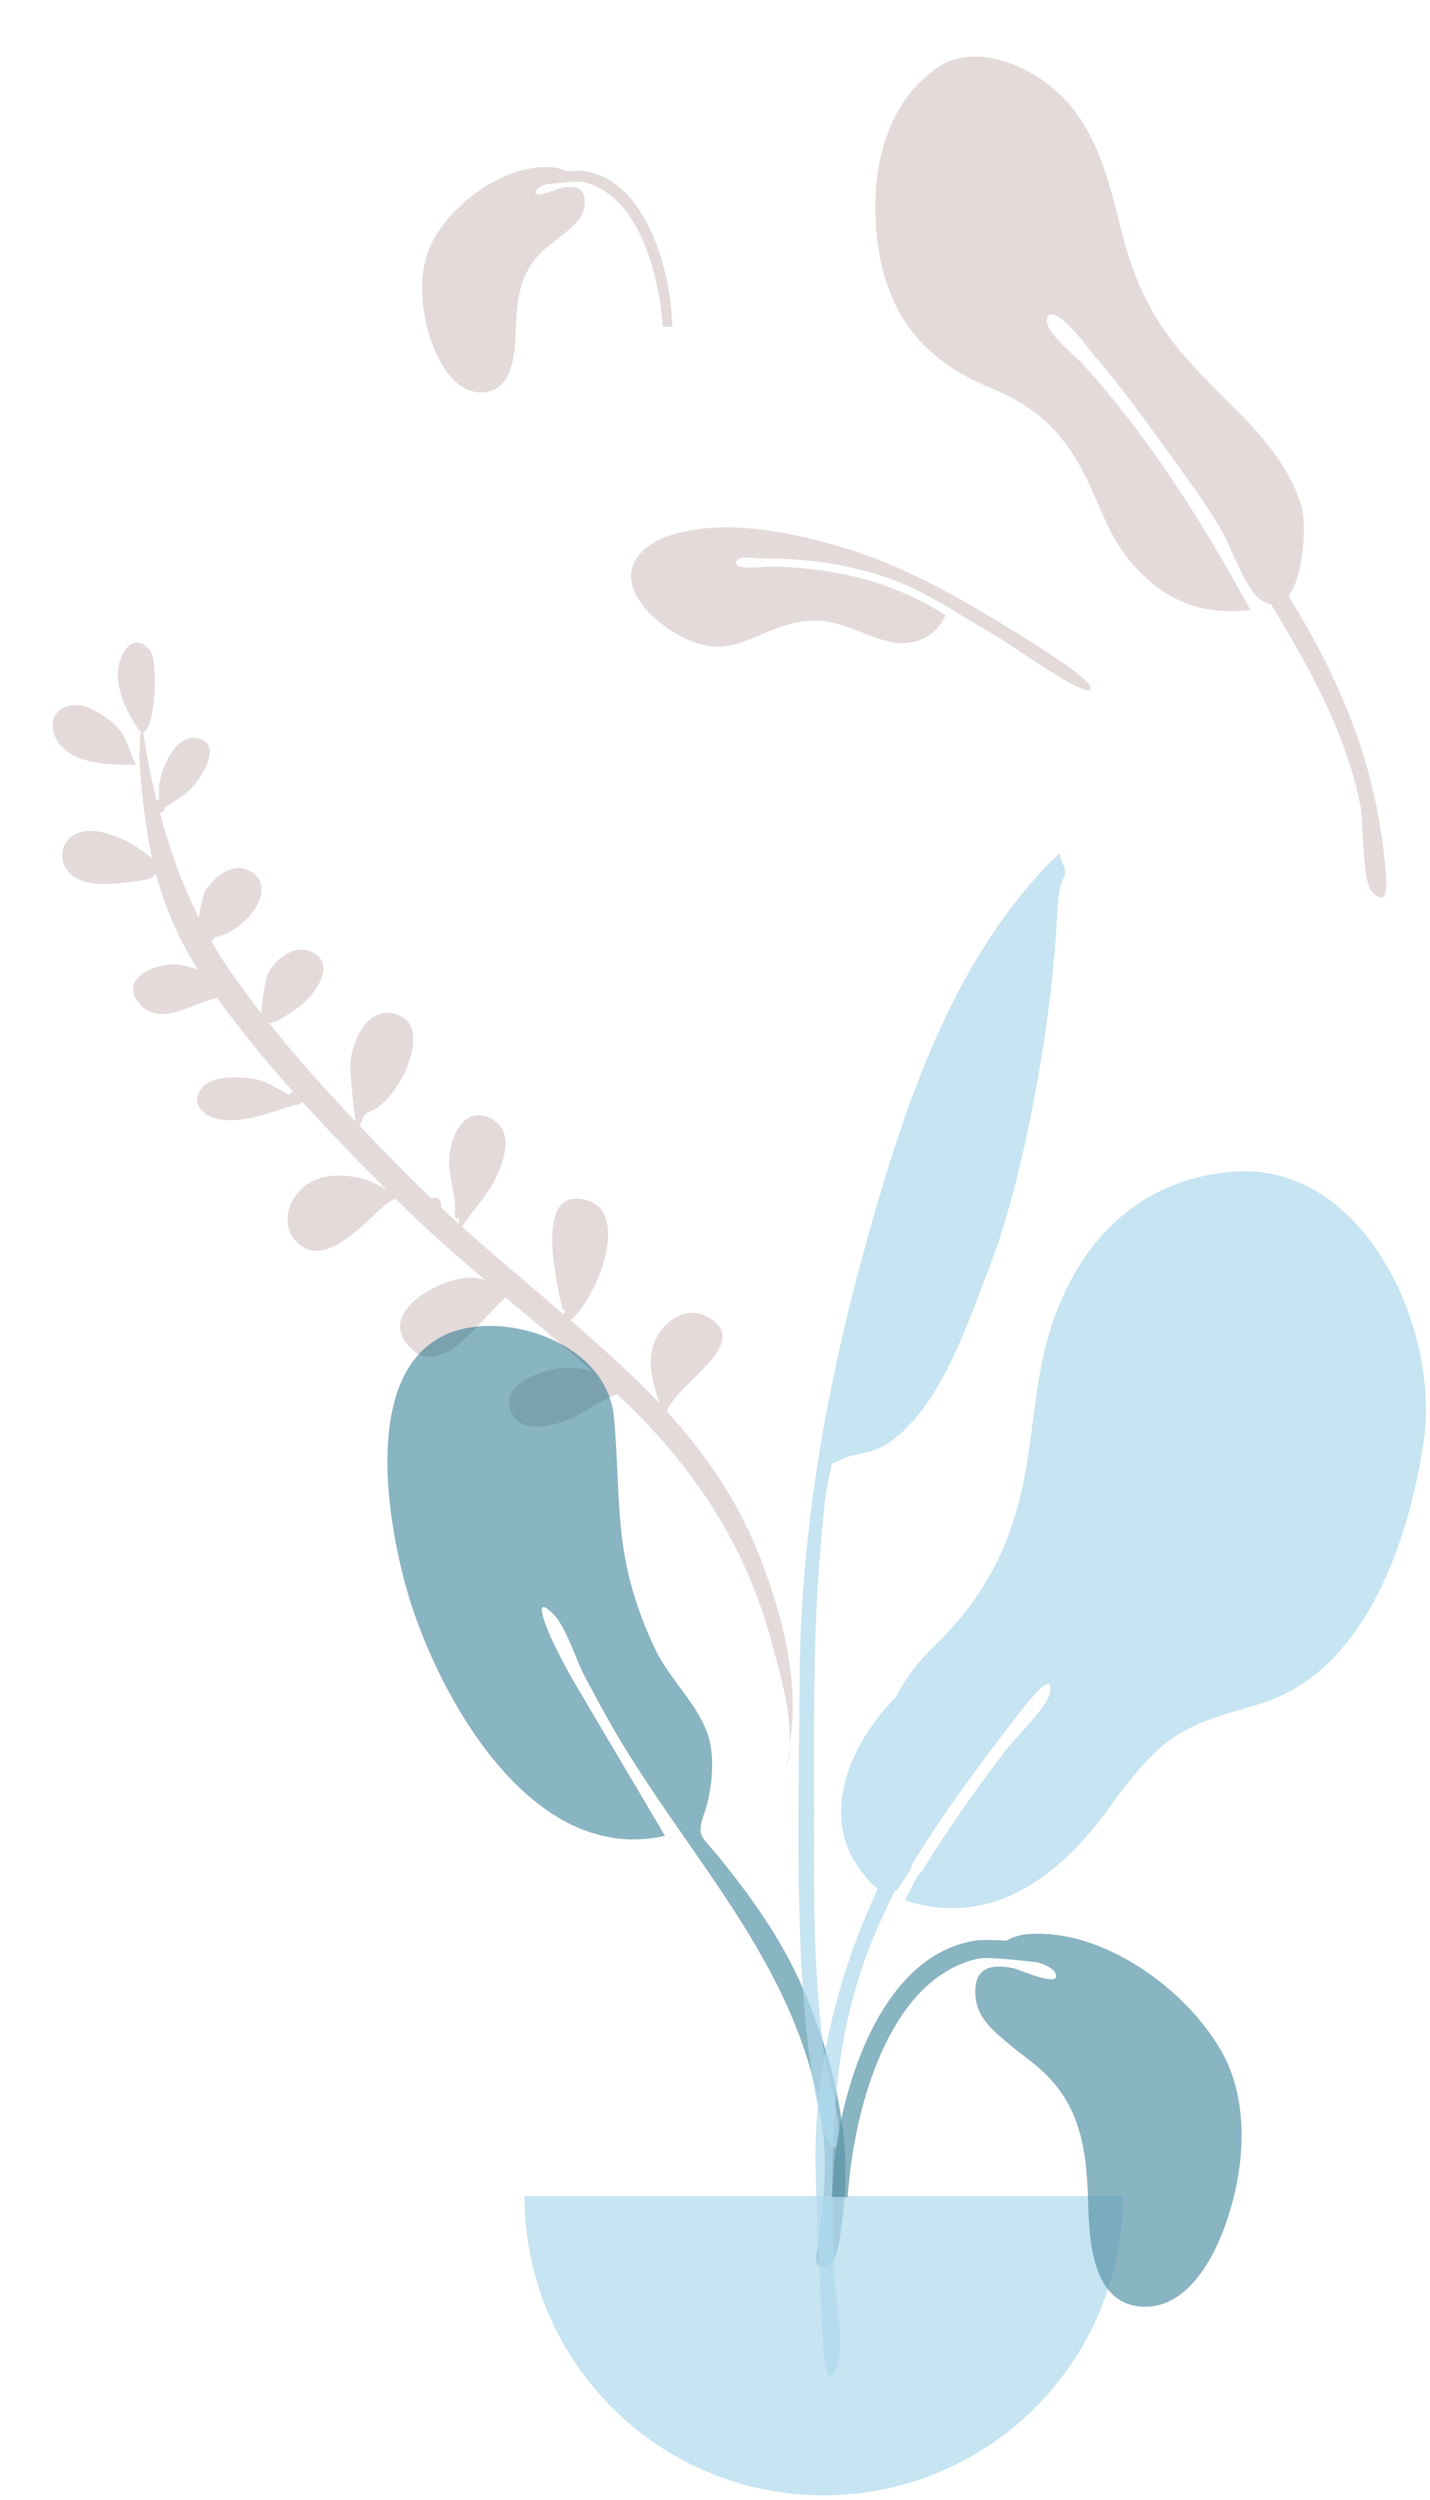 <svg width="206" height="360" viewBox="0 0 206 360" fill="none" xmlns="http://www.w3.org/2000/svg">
<path fill-rule="evenodd" clip-rule="evenodd" d="M113.955 251.154C113.766 252.358 113.512 253.531 113.18 254.66C113.623 253.669 113.859 252.467 113.955 251.154ZM21.567 93.599C18.78 90.464 16.815 94.993 16.963 97.386C17.139 100.208 18.418 102.776 19.941 105.054C20.104 105.295 20.058 105.283 20.1 104.947C20.123 105.114 20.179 105.236 20.261 105.325C20.183 106.81 20.029 108.331 20.103 109.646C20.314 113.411 20.752 117.197 21.389 120.913C21.544 121.817 21.721 122.713 21.92 123.602C20.415 122.32 18.386 121.181 17.592 120.824C15.532 119.901 12.356 118.904 10.309 120.468C8.611 121.766 8.53 124.058 9.917 125.609C11.569 127.456 14.585 127.389 16.836 127.209C17.855 127.128 23.292 126.692 22.003 125.802C22.103 125.84 22.31 125.931 22.531 126.054C22.651 126.49 22.776 126.924 22.906 127.356C22.874 127.375 22.847 127.395 22.813 127.414C22.85 127.397 22.876 127.38 22.908 127.363C24.216 131.684 26.077 135.798 28.515 139.646C27.603 139.287 26.658 139.015 25.7 138.894C22.864 138.536 16.896 140.74 20.069 144.517C23.112 148.138 27.849 144.253 31.302 143.718C34.651 148.392 38.344 152.872 42.214 157.202C41.977 157.277 41.769 157.431 41.649 157.672C40.097 156.885 38.479 155.758 37.042 155.453C34.969 155.013 30.717 154.747 29.15 156.603C27.222 158.885 29.288 160.738 31.566 161.176C34.868 161.811 39.19 160.197 42.368 159.107C42.731 159.172 43.128 159.065 43.365 158.775C43.435 158.752 43.505 158.729 43.574 158.707C47.493 163.016 51.562 167.183 55.606 171.258C55.563 171.256 55.52 171.254 55.475 171.251C54.42 170.559 53.289 169.992 52.062 169.694C49.225 169.003 45.886 168.999 43.584 171.052C41.29 173.097 40.477 176.672 42.85 178.967C47.6 183.562 54.598 173.085 56.994 172.648C61.104 176.746 65.45 180.575 69.864 184.327C69.362 184.174 68.848 184.062 68.317 184.012C63.988 183.597 53.829 188.904 59.141 194.125C63.77 198.675 69.128 189.918 72.858 186.855C77.018 190.352 81.2 193.825 85.265 197.433C83.048 196.844 80.905 196.758 78.529 197.476C76.07 198.22 72.102 200.077 73.656 203.397C75.237 206.773 80.002 205.237 82.484 204.165C83.838 203.58 86.552 201.607 88.935 200.776C95.421 206.9 101.039 213.644 105.293 221.59C107.948 226.551 109.963 231.851 111.381 237.299C112.287 240.776 114.07 246.616 113.713 251.141C115.416 242.083 112.338 231.203 109.022 223.106C105.974 215.661 101.411 209.125 96.068 203.241C97.409 199.208 108.696 193.39 101.948 189.643C98.365 187.662 94.695 190.949 93.912 194.431C93.374 196.824 94.194 199.83 95.063 202.153C93.382 200.359 91.635 198.624 89.834 196.945C87.345 194.626 84.797 192.374 82.224 190.15C86.464 186.168 90.476 174.782 84.792 172.92C76.398 170.178 80.44 185.708 81.025 188.619C81.192 188.629 81.321 188.579 81.416 188.471C81.369 188.738 81.314 189.023 81.248 189.31C76.324 185.076 71.327 180.926 66.495 176.591C66.93 176.269 67.622 175.039 68.166 174.385C69.394 172.909 70.569 171.368 71.427 169.642C72.783 166.915 74.091 162.564 70.496 160.96C66.587 159.212 64.73 164.133 64.702 167.068C64.684 169.098 65.237 171.026 65.525 173.016C65.615 173.637 65.268 176.434 66.113 175.231C66.073 175.675 66.068 175.996 66.088 176.224C65.22 175.442 64.359 174.651 63.504 173.855C63.543 173.754 63.573 173.644 63.579 173.517C63.625 172.642 62.745 172.305 62.127 172.561C60.998 171.489 59.881 170.403 58.783 169.295C56.456 166.948 54.096 164.534 51.752 162.069C52.26 161.632 52.058 161.027 52.534 160.563C53.008 160.101 53.944 159.845 54.502 159.415C55.907 158.333 57.071 156.757 57.913 155.206C59.304 152.643 61.101 147.266 57.039 146.044C52.852 144.783 50.726 149.959 50.457 153.195C50.405 153.822 50.874 159.47 51.233 161.521C46.896 156.939 42.63 152.186 38.765 147.35C39.937 147.339 43.259 144.938 43.931 144.283C45.57 142.685 48.175 139.154 45.302 137.285C42.747 135.628 39.598 138.029 38.506 140.361C38.326 140.746 37.693 144.321 37.644 145.925C36.044 143.874 34.518 141.811 33.098 139.742C32.151 138.366 31.267 136.954 30.439 135.512C30.638 135.399 30.826 135.202 31.003 134.957C35.264 134.234 40.696 127.586 35.691 125.273C33.308 124.173 30.724 126.443 29.557 128.302C29.318 128.682 28.93 130.594 28.615 132.102C26.234 127.324 24.414 122.266 23.029 117.079C23.399 116.987 23.714 116.704 23.755 116.216C25.824 115.037 27.457 114.055 28.901 111.787C29.798 110.379 31.414 107.16 28.778 106.379C25.348 105.361 23.193 110.601 22.912 113.182C22.879 113.481 22.881 114.352 22.892 115.151C22.773 115.135 22.652 115.137 22.534 115.157C21.747 111.946 21.118 108.693 20.617 105.435C22.49 104.832 22.814 94.999 21.567 93.599ZM13.104 102.045C10.203 100.606 6.335 102.275 7.948 106.079C9.677 110.152 16.068 110.202 19.677 110.121C19.316 110.103 18.152 106.367 17.754 105.803C16.58 104.138 14.888 102.931 13.104 102.045Z" fill="#E5DADA"/>
<g opacity="0.7">
<path opacity="0.7" fill-rule="evenodd" clip-rule="evenodd" d="M69.55 190.961C77.609 190.543 87.575 195.247 88.435 204.007C89.06 210.372 88.866 216.719 89.833 223.074C90.606 228.153 92.24 233.029 94.47 237.656C96.613 242.105 101.06 245.892 102.217 250.645C102.954 253.674 102.541 257.934 101.525 260.896C100.288 264.498 100.946 264.214 103.409 267.236C108.236 273.158 112.582 279.232 115.656 286.305C120.084 296.494 122.986 308.403 121.343 319.555C121.134 320.972 120.886 326.054 118.936 326.409C116.758 326.806 117.776 323.9 117.893 322.961C118.634 316.97 119.292 311.733 118.398 305.648C114.949 282.172 98.107 266.705 87.141 246.78C86.538 245.752 85.266 243.306 84.381 241.691C82.984 239.143 81.579 234.294 79.688 232.404C76.126 228.844 79.401 236.001 80.095 237.367C80.972 239.096 81.938 240.932 82.837 242.447C86.951 249.466 91.544 257.129 95.793 264.364C77.415 268.552 64.473 246.458 59.541 231.932C55.477 219.965 50.616 191.985 69.55 190.961Z" fill="#126782"/>
<path opacity="0.7" fill-rule="evenodd" clip-rule="evenodd" d="M177.563 168.737C164.091 169.805 155.442 178.695 151.416 191.129C149.246 197.83 148.997 204.713 147.791 211.599C145.977 221.959 142.074 229.81 134.447 237.191C132.084 239.477 130.343 241.824 129.106 244.335C126.649 246.842 124.51 249.679 122.939 253.148C120.932 257.577 120.364 262.892 122.681 267.308C123.305 268.495 124.859 270.879 126.47 271.961C120.439 284.806 117.122 298.874 117.496 312.924C117.722 321.405 118.136 329.889 118.619 338.36C118.749 340.635 119.49 344.39 120.602 340.576C121.621 337.087 120.344 331.61 120.226 327.965C119.651 310.208 119.159 294.064 126.469 277.474C127.235 275.735 128.048 274.01 128.894 272.299C128.944 272.271 128.99 272.236 129.037 272.202C129.069 272.227 129.098 272.254 129.131 272.278C129.185 272.182 129.259 272.067 129.345 271.939C129.588 271.688 129.8 271.372 130.001 271.018C130.65 270.12 131.383 269.064 131.387 268.486C131.387 268.482 131.385 268.475 131.385 268.47C135.91 261.084 141.093 254.105 146.386 247.262C146.347 247.312 152.129 239.439 151.235 243.793C150.804 245.891 146.551 249.886 144.833 252.108C141.033 257.052 136.572 263.317 132.864 269.374C132.365 269.661 131.66 271.069 131.15 272.117C130.869 272.649 130.606 273.184 130.348 273.651C143.486 277.992 153.706 269.248 160.675 259.078C160.683 259.067 160.69 259.054 160.698 259.042C162.819 256.232 164.992 253.442 167.705 251.22C172.233 247.514 177.083 246.86 182.421 245.036C196.98 240.061 203.17 221.193 205.136 207.193C207.354 191.399 196.504 167.179 177.563 168.737Z" fill="#8ECAE6"/>
<path opacity="0.7" fill-rule="evenodd" clip-rule="evenodd" d="M150.951 124.506C137.124 138.897 130.444 158.857 125.154 177.621C119.247 198.579 115.345 219.861 115.195 241.65C115.097 255.966 114.707 270.372 115.543 284.671C115.839 289.75 116.346 294.837 117.15 299.861C117.217 300.274 119.018 311.491 120.741 308.877C121.721 307.391 118.895 297.241 118.681 295.55C117.48 286.029 117.201 276.437 117.26 266.846C117.356 251.055 116.89 235.346 118.491 219.613C118.729 217.264 118.918 214.797 119.476 212.499C120.068 210.056 119.314 211.123 121.244 210.156C123.119 209.215 125.436 209.35 127.381 208.17C135.098 203.491 139.045 191.472 142.117 183.585C145.631 174.567 147.767 164.95 149.473 155.46C150.725 148.487 151.621 141.556 152.128 134.494C152.287 132.268 152.297 129.94 152.734 127.751C152.852 127.161 153.443 126.117 153.422 125.594C153.376 124.487 152.709 123.836 152.654 122.907C152.075 123.428 151.507 123.961 150.951 124.506Z" fill="#8ECAE6"/>
<path opacity="0.7" fill-rule="evenodd" clip-rule="evenodd" d="M75.558 316.238C75.558 340.037 94.85 359.33 118.649 359.33C142.447 359.33 161.74 340.037 161.74 316.238" fill="#8ECAE6"/>
<path opacity="0.7" fill-rule="evenodd" clip-rule="evenodd" d="M148.179 278.509C158.844 277.723 170.754 286.327 175.899 295.28C180.046 302.499 179.347 311.979 176.785 319.648C175.07 324.783 171.327 332.103 165.084 332.175C157.273 332.264 156.896 322.611 156.745 316.967C156.545 309.464 155.596 302.928 149.684 297.814C148.307 296.623 146.8 295.575 145.409 294.4C143.229 292.561 140.821 290.678 140.54 287.636C140.153 283.439 142.522 282.683 146.139 283.463C146.756 283.596 152.967 286.383 152.048 284.18C151.767 283.507 150.741 282.974 149.447 282.574C146.097 282.21 142.103 281.787 140.954 282.04C128.561 284.759 123.735 301.926 122.454 312.833C122.315 314.011 122.204 315.192 122.106 316.375L119.829 316.375C119.987 313.518 120.196 310.666 120.673 307.841C122.5 297.037 128.211 281.169 140.737 279.416C141.199 279.35 142.899 279.339 144.958 279.46C145.934 278.915 147.028 278.585 148.179 278.509Z" fill="#126782"/>
</g>
<path fill-rule="evenodd" clip-rule="evenodd" d="M187.496 72.935C185.735 67.061 181.6 62.464 177.308 58.251C168.953 50.05 164.459 44.98 161.481 32.983C159.729 25.928 157.947 18.452 152.392 13.333C148.348 9.605 141.387 6.474 135.978 9.143C127.656 14.11 125.422 24.302 126.261 33.429C127.301 44.741 132.585 51.716 142.736 55.882C148.456 58.229 152.258 61.325 155.363 66.72C157.846 71.034 159.295 76.437 162.415 80.348C167.081 86.194 172.92 88.793 180.117 87.822C173.376 75.419 165.5 62.9 156 52.457C155.111 51.407 149.866 47.389 150.924 45.599C152.089 43.629 157.474 51.03 157.436 50.985C160.196 54.154 162.751 57.522 165.26 60.921C165.253 60.925 165.246 60.927 165.239 60.93C167.822 64.419 170.384 67.959 172.897 71.543C173.914 73.06 174.903 74.595 175.85 76.169C177.24 78.479 179.446 85.035 181.72 86.455C182.207 86.759 182.657 86.928 183.077 86.999C184.629 89.539 186.139 92.1 187.575 94.692C191.325 101.46 194.544 108.607 196.021 116.248C196.452 118.478 196.147 126.821 197.67 128.431C200.453 131.376 199.638 125.705 199.471 123.993C198.089 109.818 193 97.742 185.611 85.825C187.881 82.861 188.209 75.315 187.496 72.935Z" fill="#E5DADA"/>
<path fill-rule="evenodd" clip-rule="evenodd" d="M92.162 79.784C95.097 76.326 102.151 75.739 106.465 75.971C111.803 76.257 117.287 77.557 122.366 79.128C130.732 81.716 138.862 86.44 146.23 91.011C147.118 91.562 158.058 98.141 157.09 99.296C156.131 100.44 145.391 92.625 142.998 91.278C137.89 88.403 133.206 85.003 127.576 83.104C121.746 81.138 115.581 80.359 109.451 80.413C108.665 80.42 106.098 79.871 106.043 81.035C105.989 82.174 110.235 81.58 110.984 81.587C114.076 81.615 117.188 81.906 120.237 82.442C125.949 83.446 131.319 85.469 136.211 88.571C134.846 91.745 131.574 93.209 128.141 92.414C125.174 91.728 122.282 90.034 119.377 89.545C117.376 89.207 115.373 89.408 113.432 89.972C108.315 91.459 105.363 94.506 99.736 92.386C95.325 90.725 87.948 84.756 92.162 79.784Z" fill="#E5DADA"/>
<path fill-rule="evenodd" clip-rule="evenodd" d="M79.543 24.073C73.027 23.598 65.751 28.798 62.608 34.21C60.074 38.573 60.501 44.302 62.066 48.938C63.114 52.041 65.401 56.465 69.215 56.509C73.987 56.563 74.217 50.728 74.309 47.317C74.432 42.782 75.011 38.832 78.623 35.741C79.465 35.021 80.385 34.388 81.236 33.678C82.567 32.566 84.038 31.428 84.21 29.589C84.447 27.053 82.999 26.596 80.789 27.067C80.412 27.148 76.617 28.832 77.179 27.501C77.351 27.094 77.978 26.772 78.768 26.53C80.815 26.31 83.255 26.055 83.957 26.207C91.529 27.851 94.477 38.226 95.26 44.819C95.348 45.565 95.419 46.314 95.481 47.064L96.869 47.065C96.772 45.303 96.645 43.544 96.347 41.802C95.231 35.272 91.742 25.681 84.089 24.621C83.807 24.582 82.769 24.575 81.51 24.648C80.914 24.318 80.246 24.119 79.543 24.073Z" fill="#E5DADA"/>
</svg>
